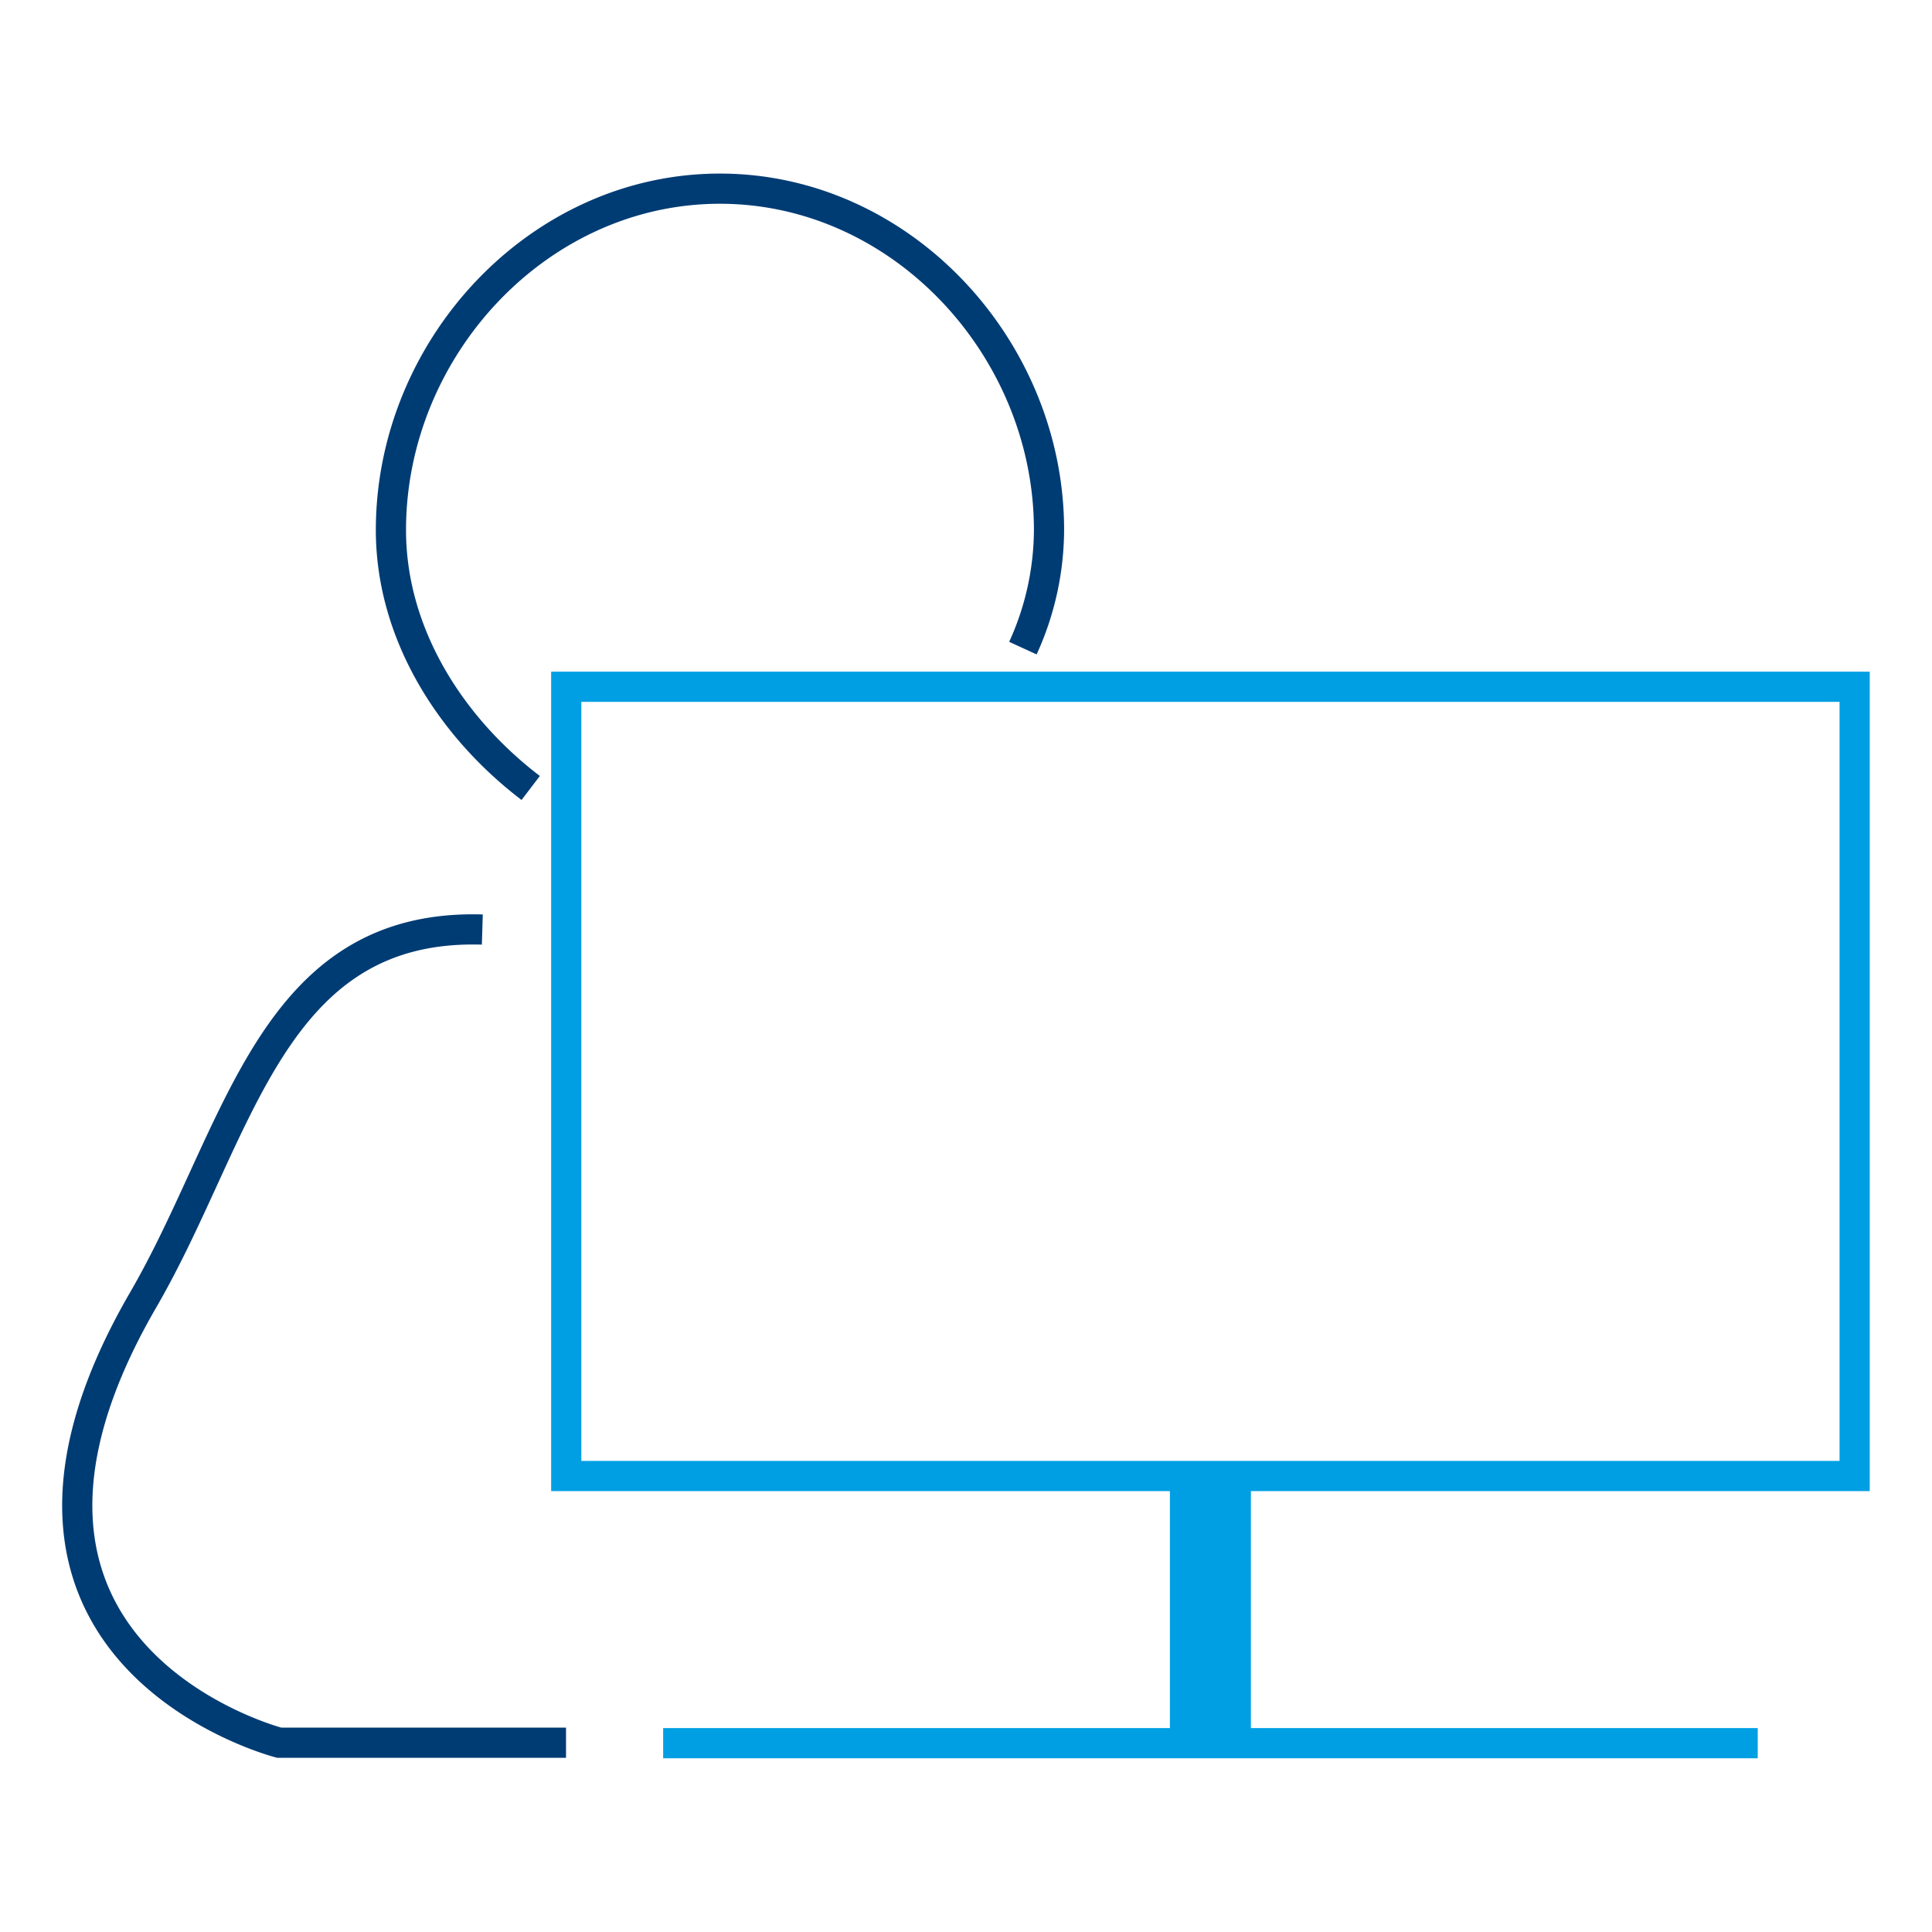 <svg xmlns="http://www.w3.org/2000/svg" viewBox="0 0 256 256"><g fill="none" stroke="#003c74" stroke-miterlimit="10" stroke-width="4"><path d="M63.91 123.17c-28.18-.85-32.11 27-45 49.18C-8.23 219.28 37 230.92 37 230.92h38M70.32 104.41c-10.5-8-18.52-20.33-18.52-34.18C51.8 46.16 71.31 25 95.39 25S139 46.15 139 70.23a38 38 0 01-3.46 15.65"/></g><path fill="none" stroke="#009fe3" stroke-miterlimit="10" stroke-width="4" d="M75.03 91h170.72v104.58H75.03z"/><path fill="#009fe3" d="M155.02 195.57h10.73v35.41h-10.73z"/><path fill="none" stroke="#009fe3" stroke-miterlimit="10" stroke-width="4" d="M87.87 230.98h145.04"/><path fill="none" stroke="#dd006a" stroke-miterlimit="10" stroke-width="10" d="M2319.19-23.58H-608.59V275.9h-418.74"/></svg>